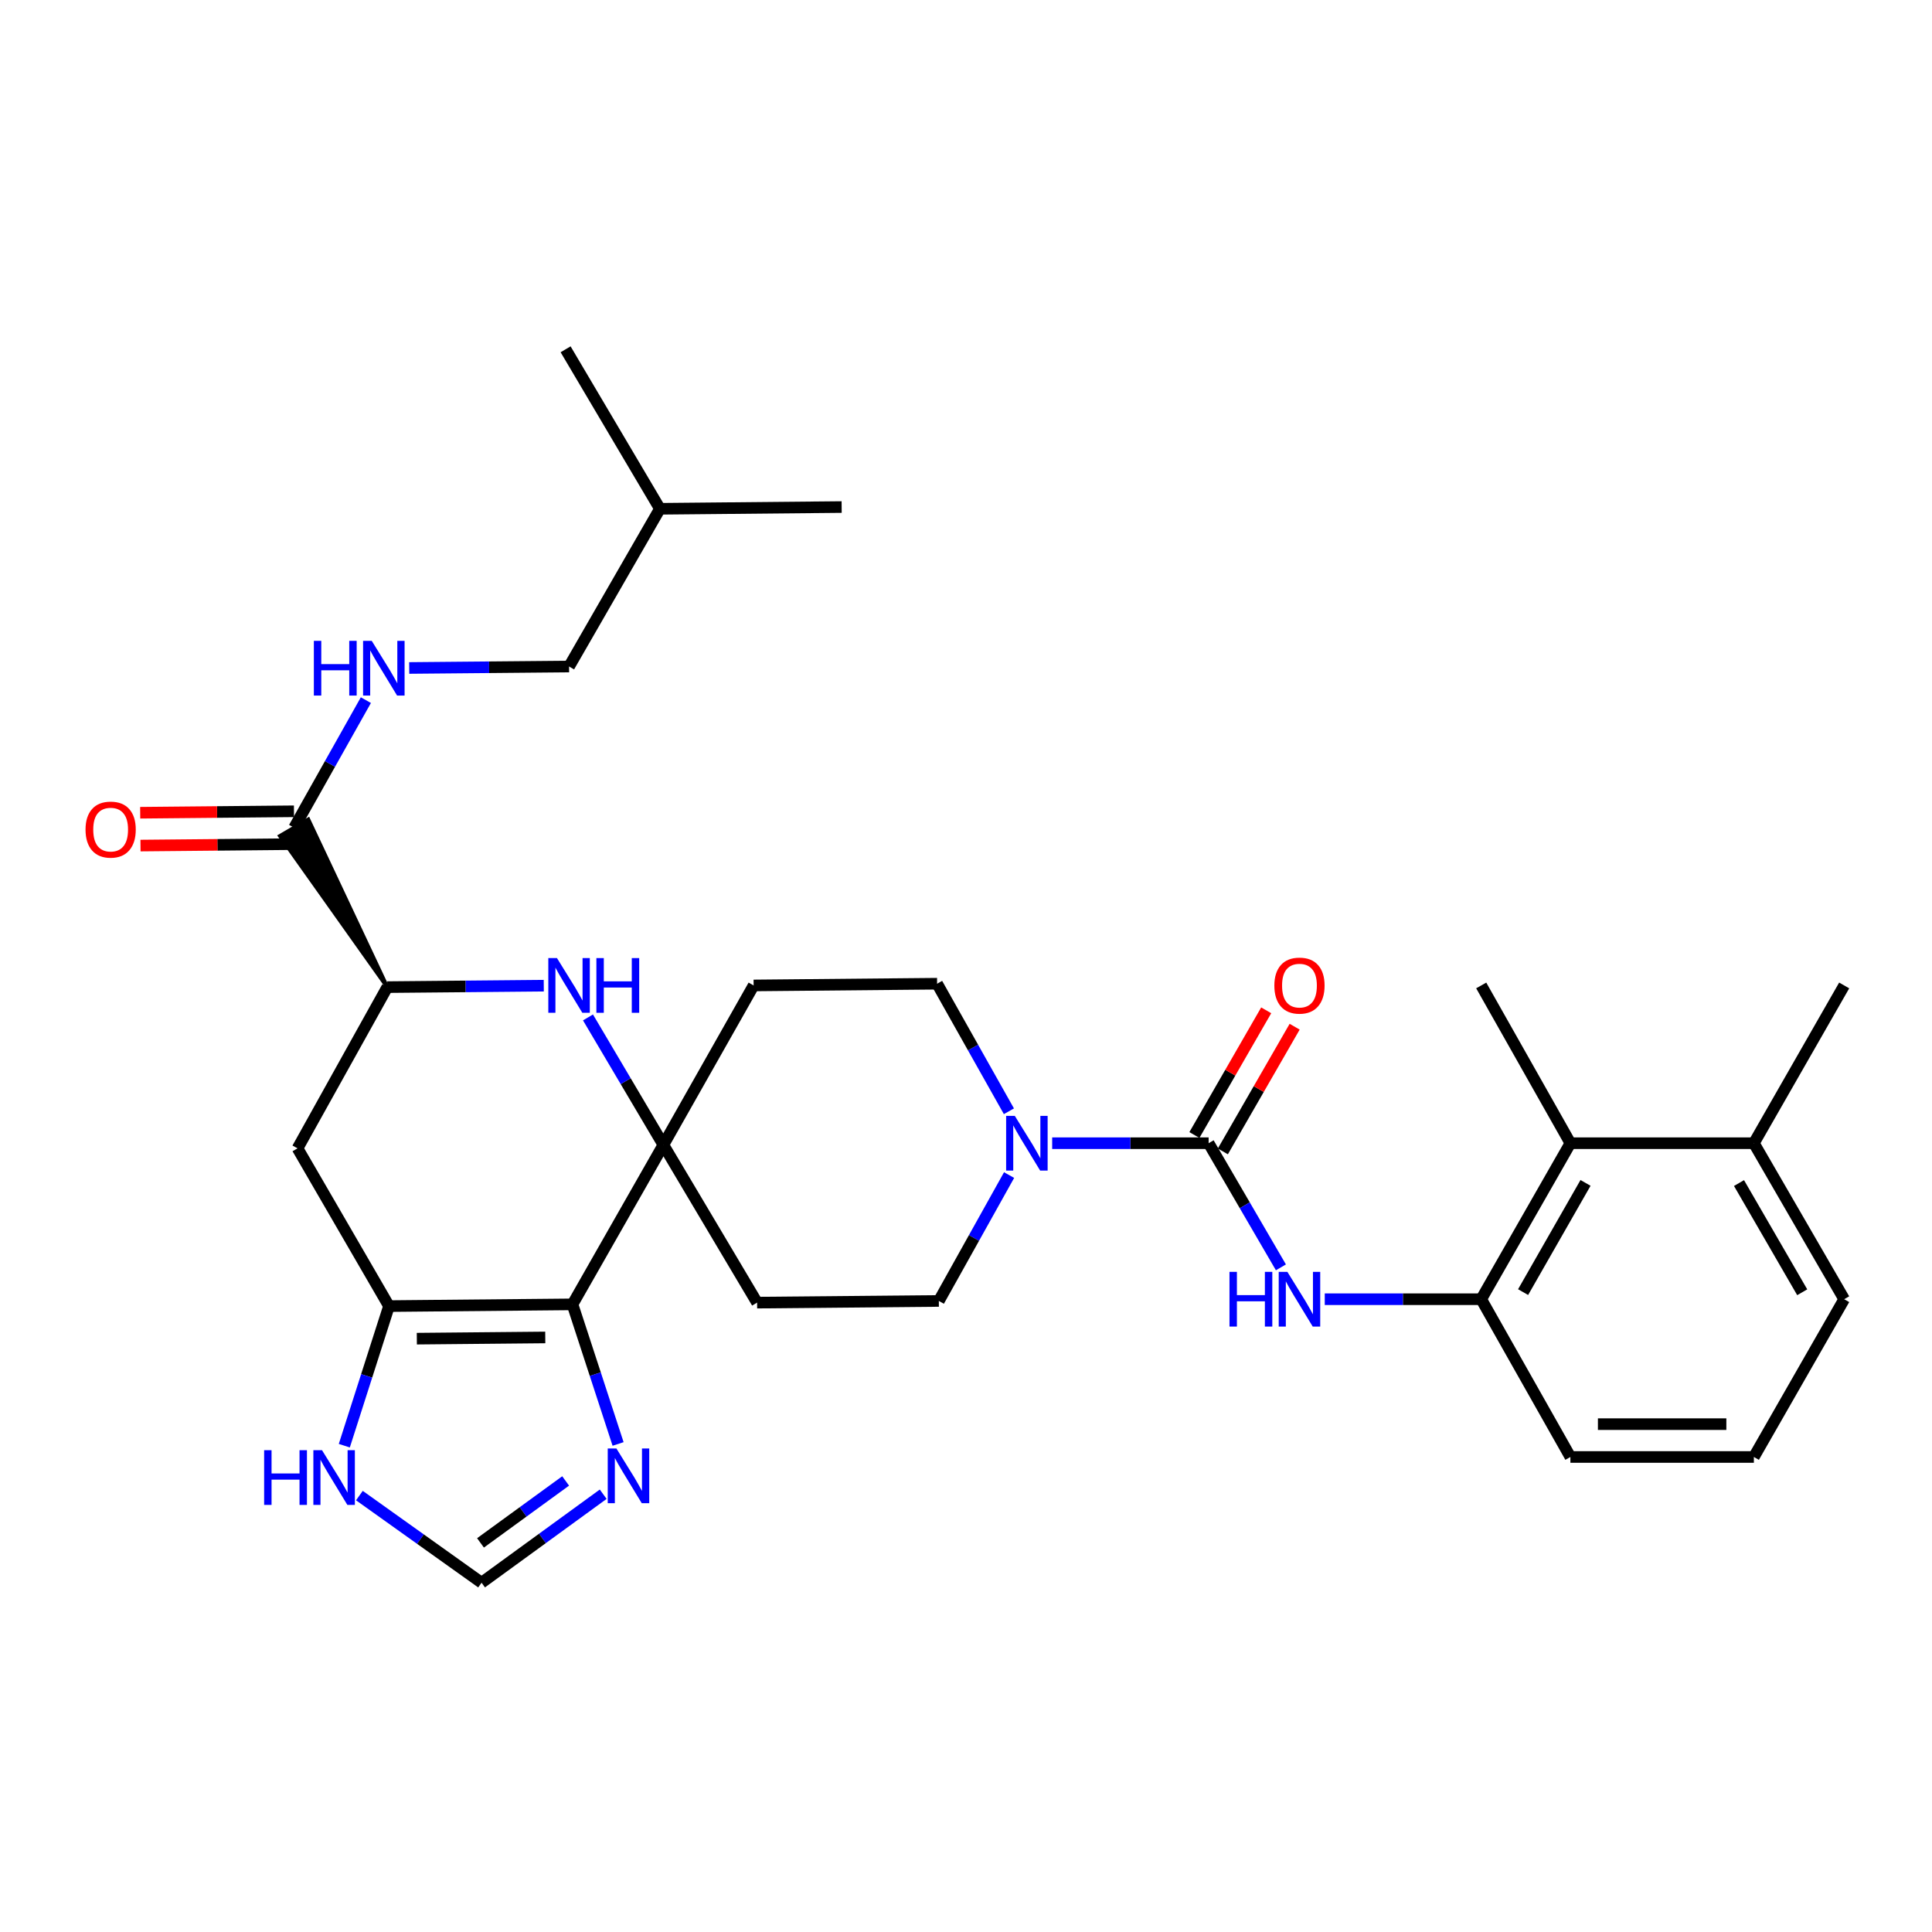 <?xml version='1.0' encoding='iso-8859-1'?>
<svg version='1.1' baseProfile='full'
              xmlns='http://www.w3.org/2000/svg'
                      xmlns:rdkit='http://www.rdkit.org/xml'
                      xmlns:xlink='http://www.w3.org/1999/xlink'
                  xml:space='preserve'
width='1000px' height='1000px' viewBox='0 0 1000 1000'>
<!-- END OF HEADER -->
<rect style='opacity:1.0;fill:#FFFFFF;stroke:none' width='1000' height='1000' x='0' y='0'> </rect>
<path class='bond-0' d='M 296.313,675.135 L 343.359,592.59' style='fill:none;fill-rule:evenodd;stroke:#000000;stroke-width:6px;stroke-linecap:butt;stroke-linejoin:miter;stroke-opacity:1' />
<path class='bond-1' d='M 296.313,675.135 L 201.344,676.032' style='fill:none;fill-rule:evenodd;stroke:#000000;stroke-width:6px;stroke-linecap:butt;stroke-linejoin:miter;stroke-opacity:1' />
<path class='bond-1' d='M 282.228,692.263 L 215.75,692.89' style='fill:none;fill-rule:evenodd;stroke:#000000;stroke-width:6px;stroke-linecap:butt;stroke-linejoin:miter;stroke-opacity:1' />
<path class='bond-7' d='M 296.313,675.135 L 308.116,711.261' style='fill:none;fill-rule:evenodd;stroke:#000000;stroke-width:6px;stroke-linecap:butt;stroke-linejoin:miter;stroke-opacity:1' />
<path class='bond-7' d='M 308.116,711.261 L 319.918,747.388' style='fill:none;fill-rule:evenodd;stroke:#0000FF;stroke-width:6px;stroke-linecap:butt;stroke-linejoin:miter;stroke-opacity:1' />
<path class='bond-3' d='M 343.359,592.59 L 323.85,559.606' style='fill:none;fill-rule:evenodd;stroke:#000000;stroke-width:6px;stroke-linecap:butt;stroke-linejoin:miter;stroke-opacity:1' />
<path class='bond-3' d='M 323.85,559.606 L 304.34,526.621' style='fill:none;fill-rule:evenodd;stroke:#0000FF;stroke-width:6px;stroke-linecap:butt;stroke-linejoin:miter;stroke-opacity:1' />
<path class='bond-13' d='M 343.359,592.59 L 391.868,674.238' style='fill:none;fill-rule:evenodd;stroke:#000000;stroke-width:6px;stroke-linecap:butt;stroke-linejoin:miter;stroke-opacity:1' />
<path class='bond-14' d='M 343.359,592.59 L 390.074,510.064' style='fill:none;fill-rule:evenodd;stroke:#000000;stroke-width:6px;stroke-linecap:butt;stroke-linejoin:miter;stroke-opacity:1' />
<path class='bond-8' d='M 201.344,676.032 L 154.005,594.384' style='fill:none;fill-rule:evenodd;stroke:#000000;stroke-width:6px;stroke-linecap:butt;stroke-linejoin:miter;stroke-opacity:1' />
<path class='bond-11' d='M 201.344,676.032 L 189.779,712.16' style='fill:none;fill-rule:evenodd;stroke:#000000;stroke-width:6px;stroke-linecap:butt;stroke-linejoin:miter;stroke-opacity:1' />
<path class='bond-11' d='M 189.779,712.16 L 178.214,748.289' style='fill:none;fill-rule:evenodd;stroke:#0000FF;stroke-width:6px;stroke-linecap:butt;stroke-linejoin:miter;stroke-opacity:1' />
<path class='bond-2' d='M 625.585,591.721 L 585.095,591.721' style='fill:none;fill-rule:evenodd;stroke:#000000;stroke-width:6px;stroke-linecap:butt;stroke-linejoin:miter;stroke-opacity:1' />
<path class='bond-2' d='M 585.095,591.721 L 544.605,591.721' style='fill:none;fill-rule:evenodd;stroke:#0000FF;stroke-width:6px;stroke-linecap:butt;stroke-linejoin:miter;stroke-opacity:1' />
<path class='bond-6' d='M 625.585,591.721 L 644.291,623.849' style='fill:none;fill-rule:evenodd;stroke:#000000;stroke-width:6px;stroke-linecap:butt;stroke-linejoin:miter;stroke-opacity:1' />
<path class='bond-6' d='M 644.291,623.849 L 662.997,655.976' style='fill:none;fill-rule:evenodd;stroke:#0000FF;stroke-width:6px;stroke-linecap:butt;stroke-linejoin:miter;stroke-opacity:1' />
<path class='bond-19' d='M 632.949,595.961 L 651.53,563.691' style='fill:none;fill-rule:evenodd;stroke:#000000;stroke-width:6px;stroke-linecap:butt;stroke-linejoin:miter;stroke-opacity:1' />
<path class='bond-19' d='M 651.53,563.691 L 670.111,531.42' style='fill:none;fill-rule:evenodd;stroke:#FF0000;stroke-width:6px;stroke-linecap:butt;stroke-linejoin:miter;stroke-opacity:1' />
<path class='bond-19' d='M 618.221,587.482 L 636.802,555.211' style='fill:none;fill-rule:evenodd;stroke:#000000;stroke-width:6px;stroke-linecap:butt;stroke-linejoin:miter;stroke-opacity:1' />
<path class='bond-19' d='M 636.802,555.211 L 655.384,522.94' style='fill:none;fill-rule:evenodd;stroke:#FF0000;stroke-width:6px;stroke-linecap:butt;stroke-linejoin:miter;stroke-opacity:1' />
<path class='bond-32' d='M 281.455,510.185 L 240.961,510.559' style='fill:none;fill-rule:evenodd;stroke:#0000FF;stroke-width:6px;stroke-linecap:butt;stroke-linejoin:miter;stroke-opacity:1' />
<path class='bond-32' d='M 240.961,510.559 L 200.466,510.933' style='fill:none;fill-rule:evenodd;stroke:#000000;stroke-width:6px;stroke-linecap:butt;stroke-linejoin:miter;stroke-opacity:1' />
<path class='bond-4' d='M 522.209,575.193 L 503.626,542.18' style='fill:none;fill-rule:evenodd;stroke:#0000FF;stroke-width:6px;stroke-linecap:butt;stroke-linejoin:miter;stroke-opacity:1' />
<path class='bond-4' d='M 503.626,542.18 L 485.043,509.167' style='fill:none;fill-rule:evenodd;stroke:#000000;stroke-width:6px;stroke-linecap:butt;stroke-linejoin:miter;stroke-opacity:1' />
<path class='bond-33' d='M 522.304,608.219 L 504.122,640.794' style='fill:none;fill-rule:evenodd;stroke:#0000FF;stroke-width:6px;stroke-linecap:butt;stroke-linejoin:miter;stroke-opacity:1' />
<path class='bond-33' d='M 504.122,640.794 L 485.94,673.369' style='fill:none;fill-rule:evenodd;stroke:#000000;stroke-width:6px;stroke-linecap:butt;stroke-linejoin:miter;stroke-opacity:1' />
<path class='bond-5' d='M 200.466,510.933 L 154.005,594.384' style='fill:none;fill-rule:evenodd;stroke:#000000;stroke-width:6px;stroke-linecap:butt;stroke-linejoin:miter;stroke-opacity:1' />
<path class='bond-9' d='M 200.466,510.933 L 159.576,424.129 L 144.904,432.704 Z' style='fill:#000000;fill-rule:evenodd;fill-opacity:1;stroke:#000000;stroke-width:2px;stroke-linecap:butt;stroke-linejoin:miter;stroke-opacity:1;' />
<path class='bond-10' d='M 685.694,672.472 L 726.184,672.472' style='fill:none;fill-rule:evenodd;stroke:#0000FF;stroke-width:6px;stroke-linecap:butt;stroke-linejoin:miter;stroke-opacity:1' />
<path class='bond-10' d='M 726.184,672.472 L 766.675,672.472' style='fill:none;fill-rule:evenodd;stroke:#000000;stroke-width:6px;stroke-linecap:butt;stroke-linejoin:miter;stroke-opacity:1' />
<path class='bond-12' d='M 312.216,773.406 L 280.737,796.307' style='fill:none;fill-rule:evenodd;stroke:#0000FF;stroke-width:6px;stroke-linecap:butt;stroke-linejoin:miter;stroke-opacity:1' />
<path class='bond-12' d='M 280.737,796.307 L 249.258,819.208' style='fill:none;fill-rule:evenodd;stroke:#000000;stroke-width:6px;stroke-linecap:butt;stroke-linejoin:miter;stroke-opacity:1' />
<path class='bond-12' d='M 292.775,766.534 L 270.739,782.564' style='fill:none;fill-rule:evenodd;stroke:#0000FF;stroke-width:6px;stroke-linecap:butt;stroke-linejoin:miter;stroke-opacity:1' />
<path class='bond-12' d='M 270.739,782.564 L 248.704,798.595' style='fill:none;fill-rule:evenodd;stroke:#000000;stroke-width:6px;stroke-linecap:butt;stroke-linejoin:miter;stroke-opacity:1' />
<path class='bond-16' d='M 152.24,428.417 L 170.808,395.404' style='fill:none;fill-rule:evenodd;stroke:#000000;stroke-width:6px;stroke-linecap:butt;stroke-linejoin:miter;stroke-opacity:1' />
<path class='bond-16' d='M 170.808,395.404 L 189.376,362.391' style='fill:none;fill-rule:evenodd;stroke:#0000FF;stroke-width:6px;stroke-linecap:butt;stroke-linejoin:miter;stroke-opacity:1' />
<path class='bond-20' d='M 152.16,419.92 L 112.362,420.296' style='fill:none;fill-rule:evenodd;stroke:#000000;stroke-width:6px;stroke-linecap:butt;stroke-linejoin:miter;stroke-opacity:1' />
<path class='bond-20' d='M 112.362,420.296 L 72.565,420.672' style='fill:none;fill-rule:evenodd;stroke:#FF0000;stroke-width:6px;stroke-linecap:butt;stroke-linejoin:miter;stroke-opacity:1' />
<path class='bond-20' d='M 152.32,436.913 L 112.523,437.289' style='fill:none;fill-rule:evenodd;stroke:#000000;stroke-width:6px;stroke-linecap:butt;stroke-linejoin:miter;stroke-opacity:1' />
<path class='bond-20' d='M 112.523,437.289 L 72.725,437.665' style='fill:none;fill-rule:evenodd;stroke:#FF0000;stroke-width:6px;stroke-linecap:butt;stroke-linejoin:miter;stroke-opacity:1' />
<path class='bond-15' d='M 766.675,672.472 L 812.833,591.721' style='fill:none;fill-rule:evenodd;stroke:#000000;stroke-width:6px;stroke-linecap:butt;stroke-linejoin:miter;stroke-opacity:1' />
<path class='bond-15' d='M 788.352,668.793 L 820.663,612.268' style='fill:none;fill-rule:evenodd;stroke:#000000;stroke-width:6px;stroke-linecap:butt;stroke-linejoin:miter;stroke-opacity:1' />
<path class='bond-23' d='M 766.675,672.472 L 812.833,754.129' style='fill:none;fill-rule:evenodd;stroke:#000000;stroke-width:6px;stroke-linecap:butt;stroke-linejoin:miter;stroke-opacity:1' />
<path class='bond-31' d='M 186.019,774.109 L 217.638,796.659' style='fill:none;fill-rule:evenodd;stroke:#0000FF;stroke-width:6px;stroke-linecap:butt;stroke-linejoin:miter;stroke-opacity:1' />
<path class='bond-31' d='M 217.638,796.659 L 249.258,819.208' style='fill:none;fill-rule:evenodd;stroke:#000000;stroke-width:6px;stroke-linecap:butt;stroke-linejoin:miter;stroke-opacity:1' />
<path class='bond-18' d='M 391.868,674.238 L 485.94,673.369' style='fill:none;fill-rule:evenodd;stroke:#000000;stroke-width:6px;stroke-linecap:butt;stroke-linejoin:miter;stroke-opacity:1' />
<path class='bond-17' d='M 390.074,510.064 L 485.043,509.167' style='fill:none;fill-rule:evenodd;stroke:#000000;stroke-width:6px;stroke-linecap:butt;stroke-linejoin:miter;stroke-opacity:1' />
<path class='bond-21' d='M 812.833,591.721 L 907.802,591.721' style='fill:none;fill-rule:evenodd;stroke:#000000;stroke-width:6px;stroke-linecap:butt;stroke-linejoin:miter;stroke-opacity:1' />
<path class='bond-25' d='M 812.833,591.721 L 766.675,510.064' style='fill:none;fill-rule:evenodd;stroke:#000000;stroke-width:6px;stroke-linecap:butt;stroke-linejoin:miter;stroke-opacity:1' />
<path class='bond-22' d='M 211.809,345.744 L 253.178,345.369' style='fill:none;fill-rule:evenodd;stroke:#0000FF;stroke-width:6px;stroke-linecap:butt;stroke-linejoin:miter;stroke-opacity:1' />
<path class='bond-22' d='M 253.178,345.369 L 294.548,344.994' style='fill:none;fill-rule:evenodd;stroke:#000000;stroke-width:6px;stroke-linecap:butt;stroke-linejoin:miter;stroke-opacity:1' />
<path class='bond-27' d='M 907.802,591.721 L 954.545,510.064' style='fill:none;fill-rule:evenodd;stroke:#000000;stroke-width:6px;stroke-linecap:butt;stroke-linejoin:miter;stroke-opacity:1' />
<path class='bond-34' d='M 907.802,591.721 L 954.545,672.472' style='fill:none;fill-rule:evenodd;stroke:#000000;stroke-width:6px;stroke-linecap:butt;stroke-linejoin:miter;stroke-opacity:1' />
<path class='bond-34' d='M 900.106,612.348 L 932.826,668.873' style='fill:none;fill-rule:evenodd;stroke:#000000;stroke-width:6px;stroke-linecap:butt;stroke-linejoin:miter;stroke-opacity:1' />
<path class='bond-28' d='M 294.548,344.994 L 341.565,263.346' style='fill:none;fill-rule:evenodd;stroke:#000000;stroke-width:6px;stroke-linecap:butt;stroke-linejoin:miter;stroke-opacity:1' />
<path class='bond-24' d='M 812.833,754.129 L 907.802,754.129' style='fill:none;fill-rule:evenodd;stroke:#000000;stroke-width:6px;stroke-linecap:butt;stroke-linejoin:miter;stroke-opacity:1' />
<path class='bond-24' d='M 827.078,737.135 L 893.557,737.135' style='fill:none;fill-rule:evenodd;stroke:#000000;stroke-width:6px;stroke-linecap:butt;stroke-linejoin:miter;stroke-opacity:1' />
<path class='bond-26' d='M 907.802,754.129 L 954.545,672.472' style='fill:none;fill-rule:evenodd;stroke:#000000;stroke-width:6px;stroke-linecap:butt;stroke-linejoin:miter;stroke-opacity:1' />
<path class='bond-29' d='M 341.565,263.346 L 292.754,180.792' style='fill:none;fill-rule:evenodd;stroke:#000000;stroke-width:6px;stroke-linecap:butt;stroke-linejoin:miter;stroke-opacity:1' />
<path class='bond-30' d='M 341.565,263.346 L 435.637,262.449' style='fill:none;fill-rule:evenodd;stroke:#000000;stroke-width:6px;stroke-linecap:butt;stroke-linejoin:miter;stroke-opacity:1' />
<path  class='atom-4' d='M 288.288 495.904
L 297.568 510.904
Q 298.488 512.384, 299.968 515.064
Q 301.448 517.744, 301.528 517.904
L 301.528 495.904
L 305.288 495.904
L 305.288 524.224
L 301.408 524.224
L 291.448 507.824
Q 290.288 505.904, 289.048 503.704
Q 287.848 501.504, 287.488 500.824
L 287.488 524.224
L 283.808 524.224
L 283.808 495.904
L 288.288 495.904
' fill='#0000FF'/>
<path  class='atom-4' d='M 308.688 495.904
L 312.528 495.904
L 312.528 507.944
L 327.008 507.944
L 327.008 495.904
L 330.848 495.904
L 330.848 524.224
L 327.008 524.224
L 327.008 511.144
L 312.528 511.144
L 312.528 524.224
L 308.688 524.224
L 308.688 495.904
' fill='#0000FF'/>
<path  class='atom-5' d='M 525.253 577.561
L 534.533 592.561
Q 535.453 594.041, 536.933 596.721
Q 538.413 599.401, 538.493 599.561
L 538.493 577.561
L 542.253 577.561
L 542.253 605.881
L 538.373 605.881
L 528.413 589.481
Q 527.253 587.561, 526.013 585.361
Q 524.813 583.161, 524.453 582.481
L 524.453 605.881
L 520.773 605.881
L 520.773 577.561
L 525.253 577.561
' fill='#0000FF'/>
<path  class='atom-7' d='M 636.382 658.312
L 640.222 658.312
L 640.222 670.352
L 654.702 670.352
L 654.702 658.312
L 658.542 658.312
L 658.542 686.632
L 654.702 686.632
L 654.702 673.552
L 640.222 673.552
L 640.222 686.632
L 636.382 686.632
L 636.382 658.312
' fill='#0000FF'/>
<path  class='atom-7' d='M 666.342 658.312
L 675.622 673.312
Q 676.542 674.792, 678.022 677.472
Q 679.502 680.152, 679.582 680.312
L 679.582 658.312
L 683.342 658.312
L 683.342 686.632
L 679.462 686.632
L 669.502 670.232
Q 668.342 668.312, 667.102 666.112
Q 665.902 663.912, 665.542 663.232
L 665.542 686.632
L 661.862 686.632
L 661.862 658.312
L 666.342 658.312
' fill='#0000FF'/>
<path  class='atom-8' d='M 319.047 749.722
L 328.327 764.722
Q 329.247 766.202, 330.727 768.882
Q 332.207 771.562, 332.287 771.722
L 332.287 749.722
L 336.047 749.722
L 336.047 778.042
L 332.167 778.042
L 322.207 761.642
Q 321.047 759.722, 319.807 757.522
Q 318.607 755.322, 318.247 754.642
L 318.247 778.042
L 314.567 778.042
L 314.567 749.722
L 319.047 749.722
' fill='#0000FF'/>
<path  class='atom-12' d='M 136.715 750.619
L 140.555 750.619
L 140.555 762.659
L 155.035 762.659
L 155.035 750.619
L 158.875 750.619
L 158.875 778.939
L 155.035 778.939
L 155.035 765.859
L 140.555 765.859
L 140.555 778.939
L 136.715 778.939
L 136.715 750.619
' fill='#0000FF'/>
<path  class='atom-12' d='M 166.675 750.619
L 175.955 765.619
Q 176.875 767.099, 178.355 769.779
Q 179.835 772.459, 179.915 772.619
L 179.915 750.619
L 183.675 750.619
L 183.675 778.939
L 179.795 778.939
L 169.835 762.539
Q 168.675 760.619, 167.435 758.419
Q 166.235 756.219, 165.875 755.539
L 165.875 778.939
L 162.195 778.939
L 162.195 750.619
L 166.675 750.619
' fill='#0000FF'/>
<path  class='atom-17' d='M 162.452 331.703
L 166.292 331.703
L 166.292 343.743
L 180.772 343.743
L 180.772 331.703
L 184.612 331.703
L 184.612 360.023
L 180.772 360.023
L 180.772 346.943
L 166.292 346.943
L 166.292 360.023
L 162.452 360.023
L 162.452 331.703
' fill='#0000FF'/>
<path  class='atom-17' d='M 192.412 331.703
L 201.692 346.703
Q 202.612 348.183, 204.092 350.863
Q 205.572 353.543, 205.652 353.703
L 205.652 331.703
L 209.412 331.703
L 209.412 360.023
L 205.532 360.023
L 195.572 343.623
Q 194.412 341.703, 193.172 339.503
Q 191.972 337.303, 191.612 336.623
L 191.612 360.023
L 187.932 360.023
L 187.932 331.703
L 192.412 331.703
' fill='#0000FF'/>
<path  class='atom-20' d='M 659.602 510.144
Q 659.602 503.344, 662.962 499.544
Q 666.322 495.744, 672.602 495.744
Q 678.882 495.744, 682.242 499.544
Q 685.602 503.344, 685.602 510.144
Q 685.602 517.024, 682.202 520.944
Q 678.802 524.824, 672.602 524.824
Q 666.362 524.824, 662.962 520.944
Q 659.602 517.064, 659.602 510.144
M 672.602 521.624
Q 676.922 521.624, 679.242 518.744
Q 681.602 515.824, 681.602 510.144
Q 681.602 504.584, 679.242 501.784
Q 676.922 498.944, 672.602 498.944
Q 668.282 498.944, 665.922 501.744
Q 663.602 504.544, 663.602 510.144
Q 663.602 515.864, 665.922 518.744
Q 668.282 521.624, 672.602 521.624
' fill='#FF0000'/>
<path  class='atom-21' d='M 44.271 429.394
Q 44.271 422.594, 47.631 418.794
Q 50.991 414.994, 57.271 414.994
Q 63.551 414.994, 66.911 418.794
Q 70.271 422.594, 70.271 429.394
Q 70.271 436.274, 66.871 440.194
Q 63.471 444.074, 57.271 444.074
Q 51.031 444.074, 47.631 440.194
Q 44.271 436.314, 44.271 429.394
M 57.271 440.874
Q 61.591 440.874, 63.911 437.994
Q 66.271 435.074, 66.271 429.394
Q 66.271 423.834, 63.911 421.034
Q 61.591 418.194, 57.271 418.194
Q 52.951 418.194, 50.591 420.994
Q 48.271 423.794, 48.271 429.394
Q 48.271 435.114, 50.591 437.994
Q 52.951 440.874, 57.271 440.874
' fill='#FF0000'/>
</svg>
